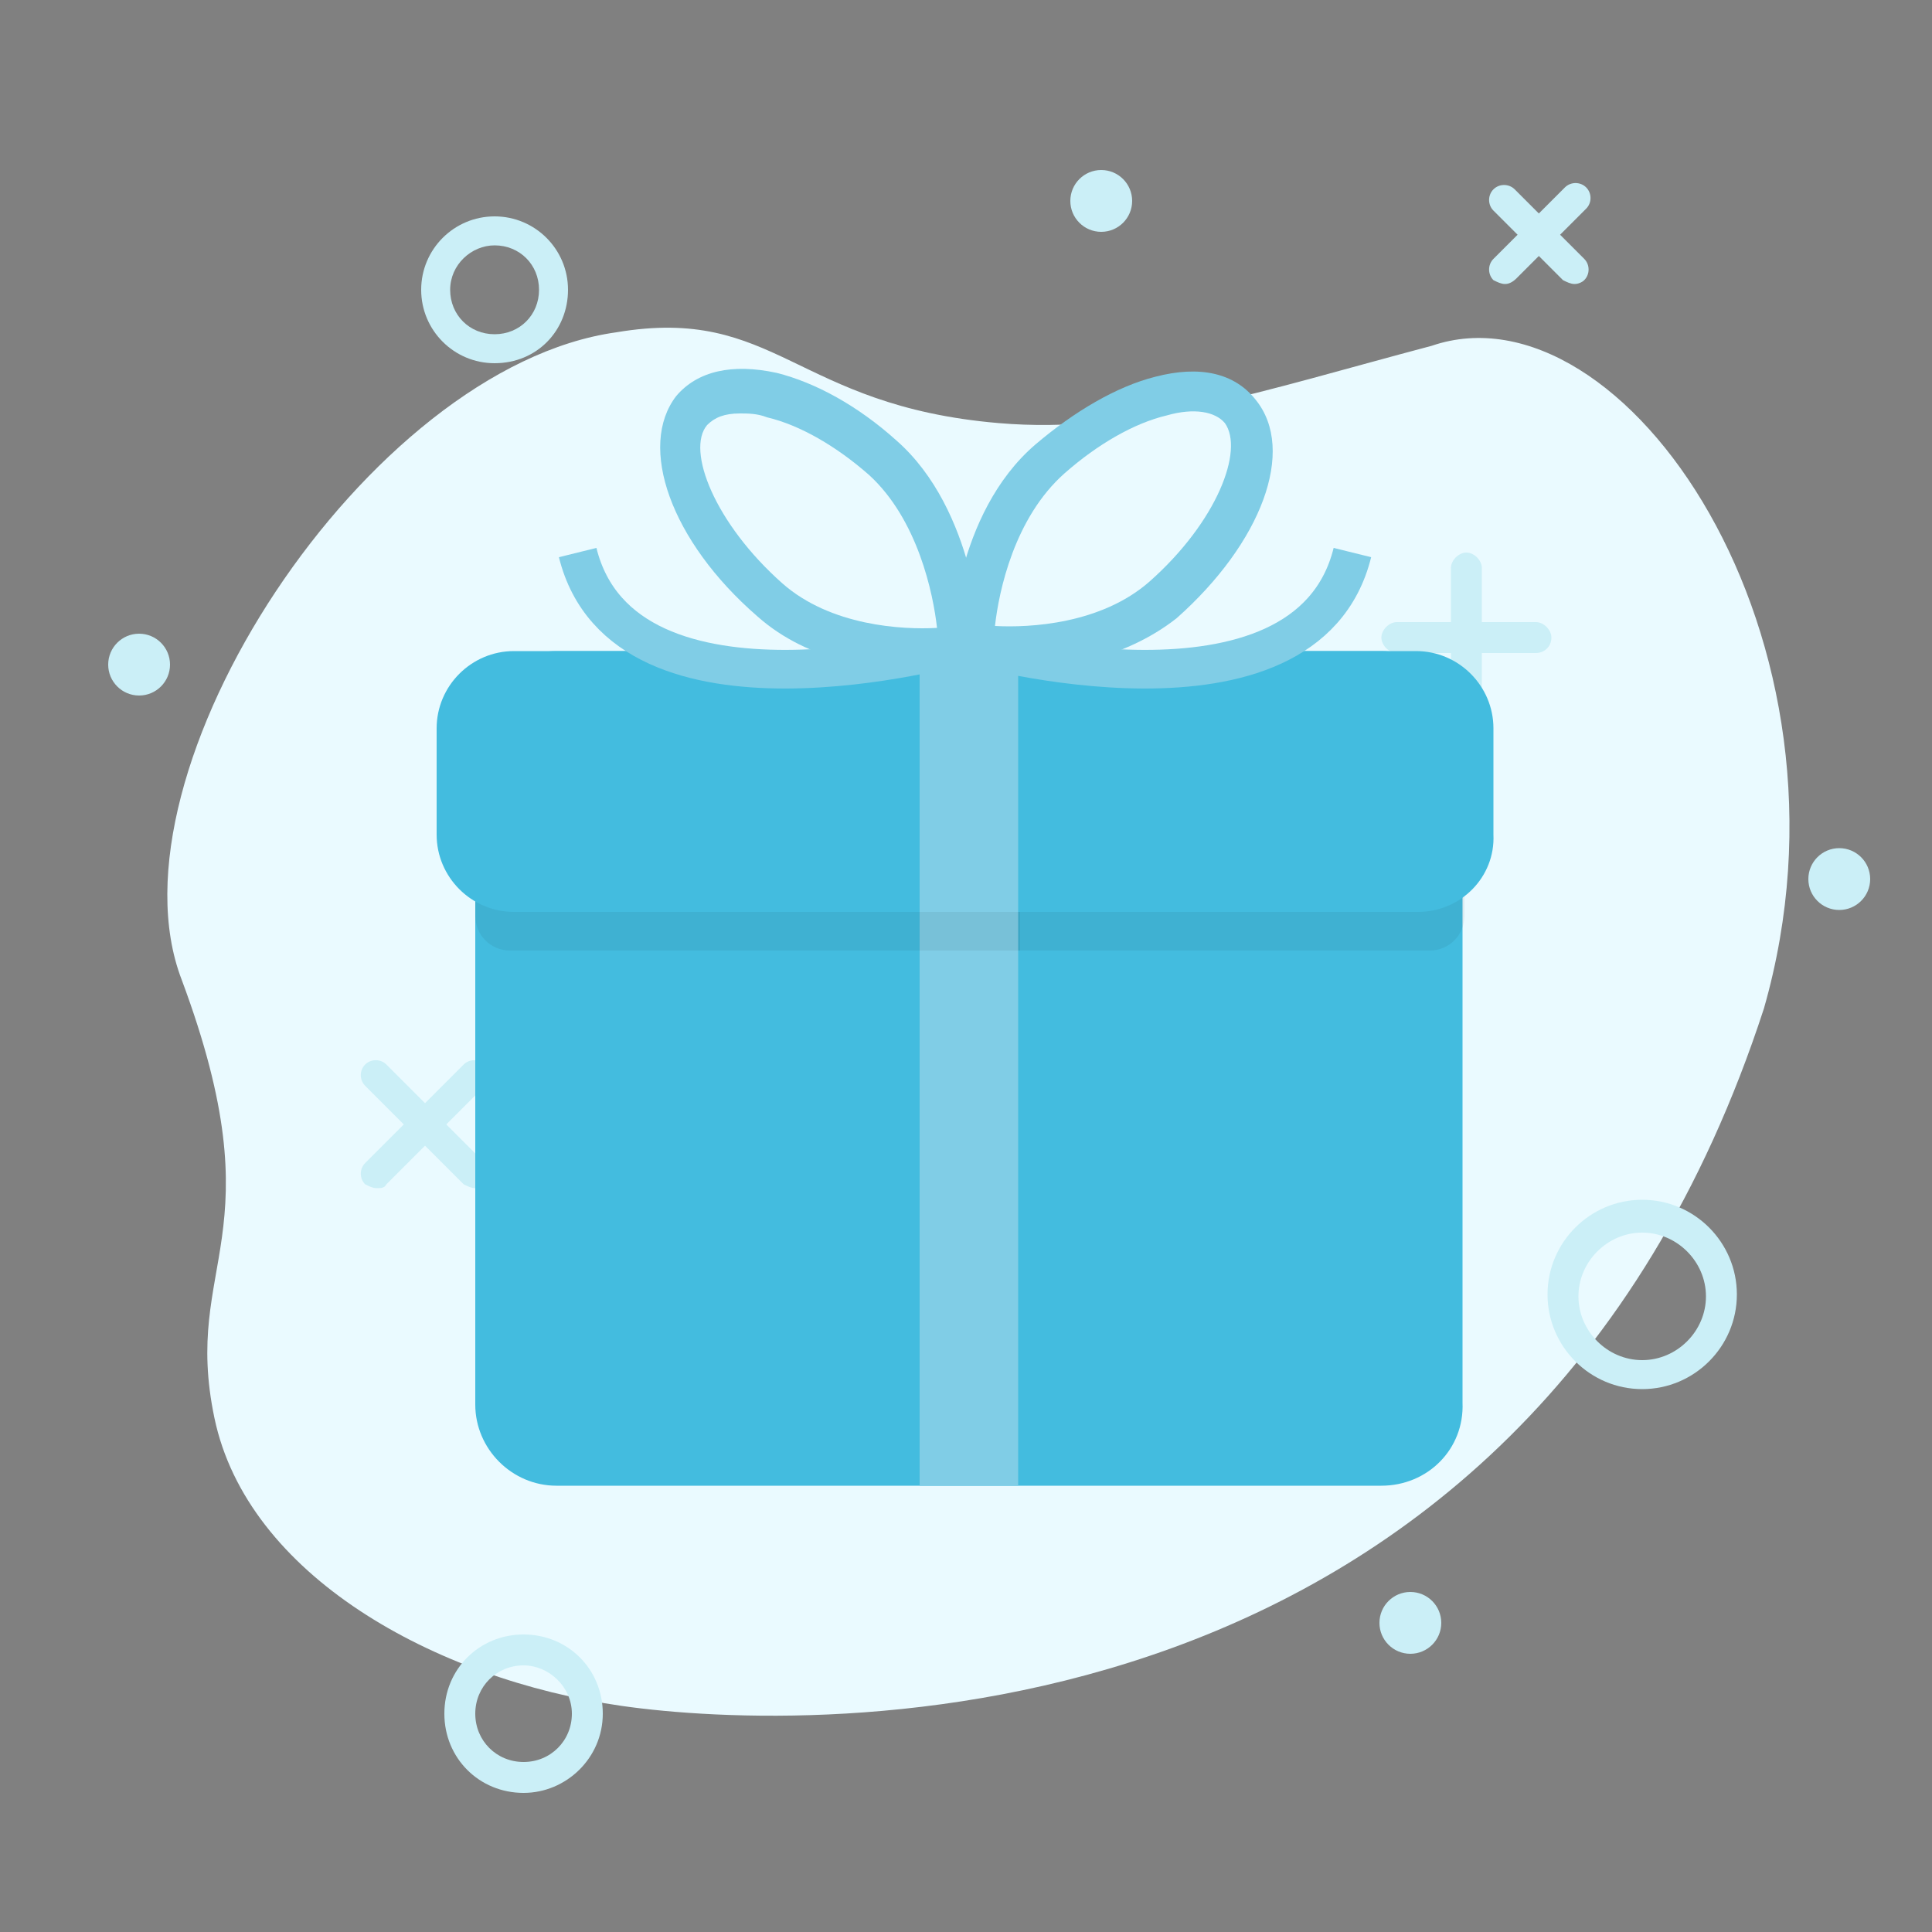 <?xml version="1.0" encoding="utf-8"?>
<!-- Generator: Adobe Illustrator 25.1.0, SVG Export Plug-In . SVG Version: 6.00 Build 0)  -->
<svg version="1.1" xmlns="http://www.w3.org/2000/svg" xmlns:xlink="http://www.w3.org/1999/xlink" x="0px" y="0px"
	 viewBox="0 0 100 100" style="enable-background:new 0 0 100 100;" xml:space="preserve">
<rect x="0" y="0" width="100" height="100" fill="#808080" stroke="none"/>
<style type="text/css">
	.st0{fill:#EB3349;}
	.st1{fill:#EB4B5E;}
	.st2{fill:#EB6373;}
	.st3{fill:#EB7D8A;}
	.st4{fill:#EB949F;}
	.st5{fill:#EBACB4;}
	.st6{fill:#EBEBEB;}
	.st7{fill:#ADDDEE;}
	.st8{fill:#FFFFFF;}
	.st9{fill:#FB3535;}
	.st10{fill:#FFBE0D;}
	.st11{fill:#4CD650;}
	.st12{fill:#F36CB9;}
	.st13{fill:#5F2DF8;}
	.st14{opacity:0.7;}
	.st15{fill:#D7EDF6;stroke:#FFFFFF;stroke-width:4;stroke-miterlimit:10;}
	.st16{fill:#D7EDF6;}
	.st17{fill:#EBDBDD;}
	.st18{fill:#1A1A1A;}
	.st19{fill:#43BCDF;}
	.st20{fill:#EB8782;}
	.st21{opacity:6.000000e-02;}
	.st22{fill:none;}
	.st23{fill:#00AAD2;}
	.st24{fill:#80CDE6;}
	.st25{fill:#EBC3C9;}
	.st26{fill:none;stroke:#ADDDEE;stroke-width:2;stroke-linecap:round;stroke-miterlimit:10;}
	.st27{clip-path:url(#SVGID_6_);fill:#80CDE6;}
	.st28{fill:none;stroke:#80CDE6;stroke-width:2;stroke-miterlimit:10;}
	.st29{fill:none;stroke:#80CDE6;stroke-width:2;stroke-linecap:round;stroke-miterlimit:10;}
	.st30{fill:none;stroke:#D7EDF6;stroke-width:2;stroke-linecap:round;stroke-miterlimit:10;}
	.st31{fill:#9790F8;stroke:#FFFFFF;stroke-width:3;stroke-miterlimit:10;}
	.st32{fill:#FBC88A;stroke:#FFFFFF;stroke-width:3;stroke-miterlimit:10;}
	.st33{fill:#FDFFFA;}
	.st34{fill:#F8B255;}
	.st35{fill:#CD545E;}
	.st36{fill:#673655;}
	.st37{fill:#6B53E4;}
	.st38{fill:#9790F8;}
	.st39{fill:#D7EDF6;stroke:#FFFFFF;stroke-width:3;stroke-miterlimit:10;}
	.st40{fill:#F8CFBF;}
	.st41{fill:#FFB7A2;}
	.st42{fill:#370B2E;}
	.st43{fill:#422A0D;}
	.st44{fill:#D8CFFA;stroke:#FFFFFF;stroke-width:3;stroke-miterlimit:10;}
	.st45{fill:#B2A0F5;}
	.st46{fill:#8C72F1;}
	.st47{fill:#FBD1D1;stroke:#FFFFFF;stroke-width:3;stroke-miterlimit:10;}
	.st48{fill:#F9A3A3;}
	.st49{fill:#F67777;}
	.st50{fill:#F34949;}
	.st51{fill:#FBD1D1;}
	.st52{fill:#6743EC;}
	.st53{fill:#D8CFFA;}
	.st54{fill:#E18F2D;}
	.st55{fill:#FFCA8C;}
	.st56{fill:#39327F;}
	.st57{fill:#84D4E7;}
	.st58{fill:#56BACB;}
	.st59{fill:#366666;}
	.st60{opacity:0.8;}
	.st61{fill:none;stroke:#FFFFFF;stroke-width:2;stroke-miterlimit:10;}
	.st62{opacity:0.1;}
	.st63{fill:#F1F1F1;}
	.st64{fill:url(#SVGID_9_);}
	.st65{fill:#3D815A;}
	.st66{fill:url(#SVGID_10_);}
	.st67{fill:#F58E12;}
	.st68{fill:url(#SVGID_11_);}
	.st69{fill:url(#SVGID_12_);}
	.st70{fill:#5129A6;}
	.st71{fill:#FC3535;}
	.st72{fill:#FFBF0D;}
	.st73{fill:#4CD750;}
	.st74{fill:#F46CBA;}
	.st75{fill:#5F2DF9;}
	.st76{fill:#A2132B;}
	.st77{fill:#3D825A;}
	.st78{fill:#F93EA0;}
	.st79{fill:url(#SVGID_13_);}
	.st80{fill:url(#SVGID_14_);}
	.st81{fill:url(#SVGID_15_);}
	.st82{fill:url(#SVGID_16_);}
	.st83{fill:url(#SVGID_17_);}
	.st84{fill:url(#SVGID_18_);}
	.st85{fill:url(#SVGID_19_);}
	.st86{fill:url(#SVGID_20_);}
	.st87{fill:url(#SVGID_21_);}
	.st88{fill:url(#SVGID_22_);}
	.st89{fill:url(#SVGID_23_);}
	.st90{fill:#434040;}
	.st91{clip-path:url(#SVGID_25_);fill:#4CD750;}
	.st92{clip-path:url(#SVGID_25_);fill:#4CD650;}
	.st93{clip-path:url(#SVGID_25_);fill:#4CD550;}
	.st94{clip-path:url(#SVGID_25_);fill:#4BD450;}
	.st95{clip-path:url(#SVGID_25_);fill:#4BD350;}
	.st96{clip-path:url(#SVGID_25_);fill:#4BD251;}
	.st97{clip-path:url(#SVGID_25_);fill:#4BD151;}
	.st98{clip-path:url(#SVGID_25_);fill:#4BD051;}
	.st99{clip-path:url(#SVGID_25_);fill:#4BCF51;}
	.st100{clip-path:url(#SVGID_25_);fill:#4ACE51;}
	.st101{clip-path:url(#SVGID_25_);fill:#4ACD51;}
	.st102{clip-path:url(#SVGID_25_);fill:#4ACC51;}
	.st103{clip-path:url(#SVGID_25_);fill:#4ACB51;}
	.st104{clip-path:url(#SVGID_25_);fill:#4ACA52;}
	.st105{clip-path:url(#SVGID_25_);fill:#4AC952;}
	.st106{clip-path:url(#SVGID_25_);fill:#49C852;}
	.st107{clip-path:url(#SVGID_25_);fill:#49C752;}
	.st108{clip-path:url(#SVGID_25_);fill:#49C652;}
	.st109{clip-path:url(#SVGID_25_);fill:#49C552;}
	.st110{clip-path:url(#SVGID_25_);fill:#49C452;}
	.st111{clip-path:url(#SVGID_25_);fill:#48C352;}
	.st112{clip-path:url(#SVGID_25_);fill:#48C253;}
	.st113{clip-path:url(#SVGID_25_);fill:#48C153;}
	.st114{clip-path:url(#SVGID_25_);fill:#48C053;}
	.st115{clip-path:url(#SVGID_25_);fill:#48BF53;}
	.st116{clip-path:url(#SVGID_25_);fill:#48BE53;}
	.st117{clip-path:url(#SVGID_25_);fill:#47BD53;}
	.st118{clip-path:url(#SVGID_25_);fill:#47BC53;}
	.st119{clip-path:url(#SVGID_25_);fill:#47BB53;}
	.st120{clip-path:url(#SVGID_25_);fill:#47BA53;}
	.st121{clip-path:url(#SVGID_25_);fill:#47B954;}
	.st122{clip-path:url(#SVGID_25_);fill:#46B854;}
	.st123{clip-path:url(#SVGID_25_);fill:#46B754;}
	.st124{clip-path:url(#SVGID_25_);fill:#46B654;}
	.st125{clip-path:url(#SVGID_25_);fill:#46B554;}
	.st126{clip-path:url(#SVGID_25_);fill:#46B454;}
	.st127{clip-path:url(#SVGID_25_);fill:#46B354;}
	.st128{clip-path:url(#SVGID_25_);fill:#45B254;}
	.st129{clip-path:url(#SVGID_25_);fill:#45B155;}
	.st130{clip-path:url(#SVGID_25_);fill:#45B055;}
	.st131{clip-path:url(#SVGID_25_);fill:#45AF55;}
	.st132{clip-path:url(#SVGID_25_);fill:#45AE55;}
	.st133{clip-path:url(#SVGID_25_);fill:#45AD55;}
	.st134{clip-path:url(#SVGID_25_);fill:#44AB55;}
	.st135{clip-path:url(#SVGID_25_);fill:#44AA55;}
	.st136{clip-path:url(#SVGID_25_);fill:#44A955;}
	.st137{clip-path:url(#SVGID_25_);fill:#44A855;}
	.st138{clip-path:url(#SVGID_25_);fill:#44A756;}
	.st139{clip-path:url(#SVGID_25_);fill:#43A656;}
	.st140{clip-path:url(#SVGID_25_);fill:#43A556;}
	.st141{clip-path:url(#SVGID_25_);fill:#43A456;}
	.st142{clip-path:url(#SVGID_25_);fill:#43A356;}
	.st143{clip-path:url(#SVGID_25_);fill:#43A256;}
	.st144{clip-path:url(#SVGID_25_);fill:#43A156;}
	.st145{clip-path:url(#SVGID_25_);fill:#42A056;}
	.st146{clip-path:url(#SVGID_25_);fill:#429F57;}
	.st147{clip-path:url(#SVGID_25_);fill:#429E57;}
	.st148{clip-path:url(#SVGID_25_);fill:#429D57;}
	.st149{clip-path:url(#SVGID_25_);fill:#429C57;}
	.st150{clip-path:url(#SVGID_25_);fill:#419B57;}
	.st151{clip-path:url(#SVGID_25_);fill:#419A57;}
	.st152{clip-path:url(#SVGID_25_);fill:#419957;}
	.st153{clip-path:url(#SVGID_25_);fill:#419857;}
	.st154{clip-path:url(#SVGID_25_);fill:#419758;}
	.st155{clip-path:url(#SVGID_25_);fill:#419658;}
	.st156{clip-path:url(#SVGID_25_);fill:#409558;}
	.st157{clip-path:url(#SVGID_25_);fill:#409458;}
	.st158{clip-path:url(#SVGID_25_);fill:#409358;}
	.st159{clip-path:url(#SVGID_25_);fill:#409258;}
	.st160{clip-path:url(#SVGID_25_);fill:#409158;}
	.st161{clip-path:url(#SVGID_25_);fill:#409058;}
	.st162{clip-path:url(#SVGID_25_);fill:#3F8F58;}
	.st163{clip-path:url(#SVGID_25_);fill:#3F8E59;}
	.st164{clip-path:url(#SVGID_25_);fill:#3F8D59;}
	.st165{clip-path:url(#SVGID_25_);fill:#3F8C59;}
	.st166{clip-path:url(#SVGID_25_);fill:#3F8B59;}
	.st167{clip-path:url(#SVGID_25_);fill:#3E8A59;}
	.st168{clip-path:url(#SVGID_25_);fill:#3E8959;}
	.st169{clip-path:url(#SVGID_25_);fill:#3E8859;}
	.st170{clip-path:url(#SVGID_25_);fill:#3E8759;}
	.st171{clip-path:url(#SVGID_25_);fill:#3E865A;}
	.st172{clip-path:url(#SVGID_25_);fill:#3E855A;}
	.st173{clip-path:url(#SVGID_25_);fill:#3D845A;}
	.st174{clip-path:url(#SVGID_25_);fill:#3D835A;}
	.st175{clip-path:url(#SVGID_25_);fill:#3D825A;}
	.st176{clip-path:url(#SVGID_27_);fill:#F46CBA;}
	.st177{clip-path:url(#SVGID_27_);fill:#F46BB9;}
	.st178{clip-path:url(#SVGID_27_);fill:#F46AB9;}
	.st179{clip-path:url(#SVGID_27_);fill:#F469B8;}
	.st180{clip-path:url(#SVGID_27_);fill:#F468B8;}
	.st181{clip-path:url(#SVGID_27_);fill:#F567B7;}
	.st182{clip-path:url(#SVGID_27_);fill:#F566B7;}
	.st183{clip-path:url(#SVGID_27_);fill:#F565B6;}
	.st184{clip-path:url(#SVGID_27_);fill:#F564B5;}
	.st185{clip-path:url(#SVGID_27_);fill:#F563B5;}
	.st186{clip-path:url(#SVGID_27_);fill:#F562B4;}
	.st187{clip-path:url(#SVGID_27_);fill:#F561B4;}
	.st188{clip-path:url(#SVGID_27_);fill:#F560B3;}
	.st189{clip-path:url(#SVGID_27_);fill:#F55FB2;}
	.st190{clip-path:url(#SVGID_27_);fill:#F65EB2;}
	.st191{clip-path:url(#SVGID_27_);fill:#F65DB1;}
	.st192{clip-path:url(#SVGID_27_);fill:#F65CB1;}
	.st193{clip-path:url(#SVGID_27_);fill:#F65BB0;}
	.st194{clip-path:url(#SVGID_27_);fill:#F65AB0;}
	.st195{clip-path:url(#SVGID_27_);fill:#F659AF;}
	.st196{clip-path:url(#SVGID_27_);fill:#F658AE;}
	.st197{clip-path:url(#SVGID_27_);fill:#F657AE;}
	.st198{clip-path:url(#SVGID_27_);fill:#F656AD;}
	.st199{clip-path:url(#SVGID_27_);fill:#F754AD;}
	.st200{clip-path:url(#SVGID_27_);fill:#F753AC;}
	.st201{clip-path:url(#SVGID_27_);fill:#F752AC;}
	.st202{clip-path:url(#SVGID_27_);fill:#F751AB;}
	.st203{clip-path:url(#SVGID_27_);fill:#F750AA;}
	.st204{clip-path:url(#SVGID_27_);fill:#F74FAA;}
	.st205{clip-path:url(#SVGID_27_);fill:#F74EA9;}
	.st206{clip-path:url(#SVGID_27_);fill:#F74DA9;}
	.st207{clip-path:url(#SVGID_27_);fill:#F74CA8;}
	.st208{clip-path:url(#SVGID_27_);fill:#F84BA8;}
	.st209{clip-path:url(#SVGID_27_);fill:#F84AA7;}
	.st210{clip-path:url(#SVGID_27_);fill:#F849A6;}
	.st211{clip-path:url(#SVGID_27_);fill:#F848A6;}
	.st212{clip-path:url(#SVGID_27_);fill:#F847A5;}
	.st213{clip-path:url(#SVGID_27_);fill:#F846A5;}
	.st214{clip-path:url(#SVGID_27_);fill:#F845A4;}
	.st215{clip-path:url(#SVGID_27_);fill:#F844A3;}
	.st216{clip-path:url(#SVGID_27_);fill:#F843A3;}
	.st217{clip-path:url(#SVGID_27_);fill:#F942A2;}
	.st218{clip-path:url(#SVGID_27_);fill:#F941A2;}
	.st219{clip-path:url(#SVGID_27_);fill:#F940A1;}
	.st220{clip-path:url(#SVGID_27_);fill:#F93FA1;}
	.st221{clip-path:url(#SVGID_27_);fill:#F93EA0;}
	.st222{fill:url(#SVGID_28_);}
	.st223{clip-path:url(#SVGID_30_);fill:#5F2DF9;}
	.st224{clip-path:url(#SVGID_30_);fill:#5F2DF8;}
	.st225{clip-path:url(#SVGID_30_);fill:#5F2DF7;}
	.st226{clip-path:url(#SVGID_30_);fill:#5E2DF6;}
	.st227{clip-path:url(#SVGID_30_);fill:#5E2DF5;}
	.st228{clip-path:url(#SVGID_30_);fill:#5E2DF4;}
	.st229{clip-path:url(#SVGID_30_);fill:#5E2DF3;}
	.st230{clip-path:url(#SVGID_30_);fill:#5E2DF2;}
	.st231{clip-path:url(#SVGID_30_);fill:#5E2DF1;}
	.st232{clip-path:url(#SVGID_30_);fill:#5D2DF0;}
	.st233{clip-path:url(#SVGID_30_);fill:#5D2DEF;}
	.st234{clip-path:url(#SVGID_30_);fill:#5D2CEE;}
	.st235{clip-path:url(#SVGID_30_);fill:#5D2CED;}
	.st236{clip-path:url(#SVGID_30_);fill:#5D2CEC;}
	.st237{clip-path:url(#SVGID_30_);fill:#5D2CEB;}
	.st238{clip-path:url(#SVGID_30_);fill:#5C2CEA;}
	.st239{clip-path:url(#SVGID_30_);fill:#5C2CE9;}
	.st240{clip-path:url(#SVGID_30_);fill:#5C2CE8;}
	.st241{clip-path:url(#SVGID_30_);fill:#5C2CE7;}
	.st242{clip-path:url(#SVGID_30_);fill:#5C2CE6;}
	.st243{clip-path:url(#SVGID_30_);fill:#5C2CE5;}
	.st244{clip-path:url(#SVGID_30_);fill:#5B2CE4;}
	.st245{clip-path:url(#SVGID_30_);fill:#5B2CE3;}
	.st246{clip-path:url(#SVGID_30_);fill:#5B2CE2;}
	.st247{clip-path:url(#SVGID_30_);fill:#5B2CE1;}
	.st248{clip-path:url(#SVGID_30_);fill:#5B2CE0;}
	.st249{clip-path:url(#SVGID_30_);fill:#5B2CDF;}
	.st250{clip-path:url(#SVGID_30_);fill:#5A2CDE;}
	.st251{clip-path:url(#SVGID_30_);fill:#5A2CDD;}
	.st252{clip-path:url(#SVGID_30_);fill:#5A2CDC;}
	.st253{clip-path:url(#SVGID_30_);fill:#5A2CDB;}
	.st254{clip-path:url(#SVGID_30_);fill:#5A2BDA;}
	.st255{clip-path:url(#SVGID_30_);fill:#5A2BD9;}
	.st256{clip-path:url(#SVGID_30_);fill:#592BD8;}
	.st257{clip-path:url(#SVGID_30_);fill:#592BD7;}
	.st258{clip-path:url(#SVGID_30_);fill:#592BD6;}
	.st259{clip-path:url(#SVGID_30_);fill:#592BD5;}
	.st260{clip-path:url(#SVGID_30_);fill:#592BD4;}
	.st261{clip-path:url(#SVGID_30_);fill:#592BD3;}
	.st262{clip-path:url(#SVGID_30_);fill:#582BD2;}
	.st263{clip-path:url(#SVGID_30_);fill:#582BD1;}
	.st264{clip-path:url(#SVGID_30_);fill:#582BD0;}
	.st265{clip-path:url(#SVGID_30_);fill:#582BCE;}
	.st266{clip-path:url(#SVGID_30_);fill:#582BCD;}
	.st267{clip-path:url(#SVGID_30_);fill:#572BCC;}
	.st268{clip-path:url(#SVGID_30_);fill:#572BCB;}
	.st269{clip-path:url(#SVGID_30_);fill:#572BCA;}
	.st270{clip-path:url(#SVGID_30_);fill:#572BC9;}
	.st271{clip-path:url(#SVGID_30_);fill:#572BC8;}
	.st272{clip-path:url(#SVGID_30_);fill:#572BC7;}
	.st273{clip-path:url(#SVGID_30_);fill:#562BC6;}
	.st274{clip-path:url(#SVGID_30_);fill:#562BC5;}
	.st275{clip-path:url(#SVGID_30_);fill:#562AC4;}
	.st276{clip-path:url(#SVGID_30_);fill:#562AC3;}
	.st277{clip-path:url(#SVGID_30_);fill:#562AC2;}
	.st278{clip-path:url(#SVGID_30_);fill:#562AC1;}
	.st279{clip-path:url(#SVGID_30_);fill:#552AC0;}
	.st280{clip-path:url(#SVGID_30_);fill:#552ABF;}
	.st281{clip-path:url(#SVGID_30_);fill:#552ABE;}
	.st282{clip-path:url(#SVGID_30_);fill:#552ABD;}
	.st283{clip-path:url(#SVGID_30_);fill:#552ABC;}
	.st284{clip-path:url(#SVGID_30_);fill:#552ABB;}
	.st285{clip-path:url(#SVGID_30_);fill:#542ABA;}
	.st286{clip-path:url(#SVGID_30_);fill:#542AB9;}
	.st287{clip-path:url(#SVGID_30_);fill:#542AB8;}
	.st288{clip-path:url(#SVGID_30_);fill:#542AB7;}
	.st289{clip-path:url(#SVGID_30_);fill:#542AB6;}
	.st290{clip-path:url(#SVGID_30_);fill:#542AB5;}
	.st291{clip-path:url(#SVGID_30_);fill:#532AB4;}
	.st292{clip-path:url(#SVGID_30_);fill:#532AB3;}
	.st293{clip-path:url(#SVGID_30_);fill:#532AB2;}
	.st294{clip-path:url(#SVGID_30_);fill:#532AB1;}
	.st295{clip-path:url(#SVGID_30_);fill:#5329B0;}
	.st296{clip-path:url(#SVGID_30_);fill:#5329AF;}
	.st297{clip-path:url(#SVGID_30_);fill:#5229AE;}
	.st298{clip-path:url(#SVGID_30_);fill:#5229AD;}
	.st299{clip-path:url(#SVGID_30_);fill:#5229AC;}
	.st300{clip-path:url(#SVGID_30_);fill:#5229AB;}
	.st301{clip-path:url(#SVGID_30_);fill:#5229AA;}
	.st302{clip-path:url(#SVGID_30_);fill:#5229A9;}
	.st303{clip-path:url(#SVGID_30_);fill:#5129A8;}
	.st304{clip-path:url(#SVGID_30_);fill:#5129A7;}
	.st305{clip-path:url(#SVGID_30_);fill:#5129A6;}
	.st306{clip-path:url(#SVGID_32_);fill:#FC3535;}
	.st307{clip-path:url(#SVGID_32_);fill:#FB3535;}
	.st308{clip-path:url(#SVGID_32_);fill:#FA3435;}
	.st309{clip-path:url(#SVGID_32_);fill:#F93435;}
	.st310{clip-path:url(#SVGID_32_);fill:#F83335;}
	.st311{clip-path:url(#SVGID_32_);fill:#F73334;}
	.st312{clip-path:url(#SVGID_32_);fill:#F63334;}
	.st313{clip-path:url(#SVGID_32_);fill:#F53234;}
	.st314{clip-path:url(#SVGID_32_);fill:#F43234;}
	.st315{clip-path:url(#SVGID_32_);fill:#F33234;}
	.st316{clip-path:url(#SVGID_32_);fill:#F23134;}
	.st317{clip-path:url(#SVGID_32_);fill:#F13134;}
	.st318{clip-path:url(#SVGID_32_);fill:#F03034;}
	.st319{clip-path:url(#SVGID_32_);fill:#EF3034;}
	.st320{clip-path:url(#SVGID_32_);fill:#EE3033;}
	.st321{clip-path:url(#SVGID_32_);fill:#ED2F33;}
	.st322{clip-path:url(#SVGID_32_);fill:#EC2F33;}
	.st323{clip-path:url(#SVGID_32_);fill:#EB2F33;}
	.st324{clip-path:url(#SVGID_32_);fill:#EA2E33;}
	.st325{clip-path:url(#SVGID_32_);fill:#E92E33;}
	.st326{clip-path:url(#SVGID_32_);fill:#E82D33;}
	.st327{clip-path:url(#SVGID_32_);fill:#E72D33;}
	.st328{clip-path:url(#SVGID_32_);fill:#E62D33;}
	.st329{clip-path:url(#SVGID_32_);fill:#E52C32;}
	.st330{clip-path:url(#SVGID_32_);fill:#E42C32;}
	.st331{clip-path:url(#SVGID_32_);fill:#E32B32;}
	.st332{clip-path:url(#SVGID_32_);fill:#E22B32;}
	.st333{clip-path:url(#SVGID_32_);fill:#E12B32;}
	.st334{clip-path:url(#SVGID_32_);fill:#E02A32;}
	.st335{clip-path:url(#SVGID_32_);fill:#DF2A32;}
	.st336{clip-path:url(#SVGID_32_);fill:#DE2A32;}
	.st337{clip-path:url(#SVGID_32_);fill:#DD2932;}
	.st338{clip-path:url(#SVGID_32_);fill:#DC2931;}
	.st339{clip-path:url(#SVGID_32_);fill:#DB2831;}
	.st340{clip-path:url(#SVGID_32_);fill:#DA2831;}
	.st341{clip-path:url(#SVGID_32_);fill:#D92831;}
	.st342{clip-path:url(#SVGID_32_);fill:#D82731;}
	.st343{clip-path:url(#SVGID_32_);fill:#D72731;}
	.st344{clip-path:url(#SVGID_32_);fill:#D62631;}
	.st345{clip-path:url(#SVGID_32_);fill:#D52631;}
	.st346{clip-path:url(#SVGID_32_);fill:#D42631;}
	.st347{clip-path:url(#SVGID_32_);fill:#D32530;}
	.st348{clip-path:url(#SVGID_32_);fill:#D22530;}
	.st349{clip-path:url(#SVGID_32_);fill:#D12530;}
	.st350{clip-path:url(#SVGID_32_);fill:#D02430;}
	.st351{clip-path:url(#SVGID_32_);fill:#CE2430;}
	.st352{clip-path:url(#SVGID_32_);fill:#CD2330;}
	.st353{clip-path:url(#SVGID_32_);fill:#CC2330;}
	.st354{clip-path:url(#SVGID_32_);fill:#CB2330;}
	.st355{clip-path:url(#SVGID_32_);fill:#CA222F;}
	.st356{clip-path:url(#SVGID_32_);fill:#C9222F;}
	.st357{clip-path:url(#SVGID_32_);fill:#C8222F;}
	.st358{clip-path:url(#SVGID_32_);fill:#C7212F;}
	.st359{clip-path:url(#SVGID_32_);fill:#C6212F;}
	.st360{clip-path:url(#SVGID_32_);fill:#C5202F;}
	.st361{clip-path:url(#SVGID_32_);fill:#C4202F;}
	.st362{clip-path:url(#SVGID_32_);fill:#C3202F;}
	.st363{clip-path:url(#SVGID_32_);fill:#C21F2F;}
	.st364{clip-path:url(#SVGID_32_);fill:#C11F2E;}
	.st365{clip-path:url(#SVGID_32_);fill:#C01E2E;}
	.st366{clip-path:url(#SVGID_32_);fill:#BF1E2E;}
	.st367{clip-path:url(#SVGID_32_);fill:#BE1E2E;}
	.st368{clip-path:url(#SVGID_32_);fill:#BD1D2E;}
	.st369{clip-path:url(#SVGID_32_);fill:#BC1D2E;}
	.st370{clip-path:url(#SVGID_32_);fill:#BB1D2E;}
	.st371{clip-path:url(#SVGID_32_);fill:#BA1C2E;}
	.st372{clip-path:url(#SVGID_32_);fill:#B91C2E;}
	.st373{clip-path:url(#SVGID_32_);fill:#B81B2D;}
	.st374{clip-path:url(#SVGID_32_);fill:#B71B2D;}
	.st375{clip-path:url(#SVGID_32_);fill:#B61B2D;}
	.st376{clip-path:url(#SVGID_32_);fill:#B51A2D;}
	.st377{clip-path:url(#SVGID_32_);fill:#B41A2D;}
	.st378{clip-path:url(#SVGID_32_);fill:#B3192D;}
	.st379{clip-path:url(#SVGID_32_);fill:#B2192D;}
	.st380{clip-path:url(#SVGID_32_);fill:#B1192D;}
	.st381{clip-path:url(#SVGID_32_);fill:#B0182D;}
	.st382{clip-path:url(#SVGID_32_);fill:#AF182C;}
	.st383{clip-path:url(#SVGID_32_);fill:#AE182C;}
	.st384{clip-path:url(#SVGID_32_);fill:#AD172C;}
	.st385{clip-path:url(#SVGID_32_);fill:#AC172C;}
	.st386{clip-path:url(#SVGID_32_);fill:#AB162C;}
	.st387{clip-path:url(#SVGID_32_);fill:#AA162C;}
	.st388{clip-path:url(#SVGID_32_);fill:#A9162C;}
	.st389{clip-path:url(#SVGID_32_);fill:#A8152C;}
	.st390{clip-path:url(#SVGID_32_);fill:#A7152C;}
	.st391{clip-path:url(#SVGID_32_);fill:#A6152B;}
	.st392{clip-path:url(#SVGID_32_);fill:#A5142B;}
	.st393{clip-path:url(#SVGID_32_);fill:#A4142B;}
	.st394{clip-path:url(#SVGID_32_);fill:#A3132B;}
	.st395{clip-path:url(#SVGID_32_);fill:#A2132B;}
	.st396{clip-path:url(#SVGID_34_);fill:#00AAD2;}
	.st397{clip-path:url(#SVGID_34_);fill:#00A9D2;}
	.st398{clip-path:url(#SVGID_34_);fill:#00A8D2;}
	.st399{clip-path:url(#SVGID_34_);fill:#00A7D3;}
	.st400{clip-path:url(#SVGID_34_);fill:#00A6D3;}
	.st401{clip-path:url(#SVGID_34_);fill:#00A5D3;}
	.st402{clip-path:url(#SVGID_34_);fill:#00A4D3;}
	.st403{clip-path:url(#SVGID_34_);fill:#00A3D3;}
	.st404{clip-path:url(#SVGID_34_);fill:#00A2D3;}
	.st405{clip-path:url(#SVGID_34_);fill:#00A1D4;}
	.st406{clip-path:url(#SVGID_34_);fill:#00A0D4;}
	.st407{clip-path:url(#SVGID_34_);fill:#009FD4;}
	.st408{clip-path:url(#SVGID_34_);fill:#009ED4;}
	.st409{clip-path:url(#SVGID_34_);fill:#009DD4;}
	.st410{clip-path:url(#SVGID_34_);fill:#009CD4;}
	.st411{clip-path:url(#SVGID_34_);fill:#009BD5;}
	.st412{clip-path:url(#SVGID_34_);fill:#009AD5;}
	.st413{clip-path:url(#SVGID_34_);fill:#0199D5;}
	.st414{clip-path:url(#SVGID_34_);fill:#0198D5;}
	.st415{clip-path:url(#SVGID_34_);fill:#0197D5;}
	.st416{clip-path:url(#SVGID_34_);fill:#0196D6;}
	.st417{clip-path:url(#SVGID_34_);fill:#0195D6;}
	.st418{clip-path:url(#SVGID_34_);fill:#0194D6;}
	.st419{clip-path:url(#SVGID_34_);fill:#0193D6;}
	.st420{clip-path:url(#SVGID_34_);fill:#0192D6;}
	.st421{clip-path:url(#SVGID_34_);fill:#0191D6;}
	.st422{clip-path:url(#SVGID_34_);fill:#0190D7;}
	.st423{clip-path:url(#SVGID_34_);fill:#018FD7;}
	.st424{clip-path:url(#SVGID_34_);fill:#018ED7;}
	.st425{clip-path:url(#SVGID_34_);fill:#018DD7;}
	.st426{clip-path:url(#SVGID_34_);fill:#018CD7;}
	.st427{clip-path:url(#SVGID_34_);fill:#018BD7;}
	.st428{clip-path:url(#SVGID_34_);fill:#018AD8;}
	.st429{clip-path:url(#SVGID_34_);fill:#0189D8;}
	.st430{clip-path:url(#SVGID_34_);fill:#0188D8;}
	.st431{clip-path:url(#SVGID_34_);fill:#0186D8;}
	.st432{clip-path:url(#SVGID_34_);fill:#0185D8;}
	.st433{clip-path:url(#SVGID_34_);fill:#0184D9;}
	.st434{clip-path:url(#SVGID_34_);fill:#0183D9;}
	.st435{clip-path:url(#SVGID_34_);fill:#0182D9;}
	.st436{clip-path:url(#SVGID_34_);fill:#0181D9;}
	.st437{clip-path:url(#SVGID_34_);fill:#0180D9;}
	.st438{clip-path:url(#SVGID_34_);fill:#017FD9;}
	.st439{clip-path:url(#SVGID_34_);fill:#017EDA;}
	.st440{clip-path:url(#SVGID_34_);fill:#017DDA;}
	.st441{clip-path:url(#SVGID_34_);fill:#017CDA;}
	.st442{clip-path:url(#SVGID_34_);fill:#017BDA;}
	.st443{clip-path:url(#SVGID_34_);fill:#017ADA;}
	.st444{clip-path:url(#SVGID_34_);fill:#0179DA;}
	.st445{clip-path:url(#SVGID_34_);fill:#0178DB;}
	.st446{clip-path:url(#SVGID_34_);fill:#0177DB;}
	.st447{clip-path:url(#SVGID_34_);fill:#0276DB;}
	.st448{clip-path:url(#SVGID_34_);fill:#0275DB;}
	.st449{clip-path:url(#SVGID_34_);fill:#0274DB;}
	.st450{clip-path:url(#SVGID_34_);fill:#0273DC;}
	.st451{clip-path:url(#SVGID_34_);fill:#0272DC;}
	.st452{clip-path:url(#SVGID_34_);fill:#0271DC;}
	.st453{clip-path:url(#SVGID_34_);fill:#0270DC;}
	.st454{clip-path:url(#SVGID_34_);fill:#026FDC;}
	.st455{clip-path:url(#SVGID_34_);fill:#026EDC;}
	.st456{clip-path:url(#SVGID_34_);fill:#026DDD;}
	.st457{clip-path:url(#SVGID_34_);fill:#026CDD;}
	.st458{clip-path:url(#SVGID_34_);fill:#026BDD;}
	.st459{clip-path:url(#SVGID_34_);fill:#026ADD;}
	.st460{clip-path:url(#SVGID_34_);fill:#0269DD;}
	.st461{clip-path:url(#SVGID_34_);fill:#0268DD;}
	.st462{clip-path:url(#SVGID_34_);fill:#0267DE;}
	.st463{clip-path:url(#SVGID_34_);fill:#0266DE;}
	.st464{clip-path:url(#SVGID_34_);fill:#0265DE;}
	.st465{fill:url(#SVGID_35_);}
	.st466{opacity:0.8;fill:none;stroke:#000000;stroke-width:3;stroke-miterlimit:10;}
	.st467{fill:#01A2DC;}
	.st468{clip-path:url(#SVGID_37_);fill:#FFFFFF;}
	.st469{clip-path:url(#SVGID_37_);}
	.st470{fill:#F1F0F0;}
	.st471{fill:#3D3935;}
	.st472{opacity:4.000000e-02;clip-path:url(#SVGID_37_);}
	.st473{fill:none;stroke:#EBEBEB;stroke-width:2;stroke-miterlimit:10;}
	.st474{clip-path:url(#SVGID_39_);fill:#FFFFFF;}
	.st475{clip-path:url(#SVGID_39_);}
	.st476{opacity:4.000000e-02;clip-path:url(#SVGID_39_);}
	.st477{fill:url(#SVGID_40_);}
	.st478{fill:#72CEE8;}
	.st479{fill:#20B5DC;}
	.st480{fill:#E5F4F8;}
	.st481{fill:#CCEBF2;}
	.st482{fill:#EAFAFF;}
	.st483{fill:#CBEFF7;}
	.st484{fill:#B4EFCB;}
	.st485{display:none;}
	.st486{display:inline;}
	.st487{fill:#97CCAD;}
	.st488{fill:#EA4730;}
	.st489{fill:#F77269;}
	.st490{fill:#E55F5C;}
	.st491{fill:#FFA9A9;}
	.st492{fill:#FFCFCF;}
	.st493{fill:#F98582;}
	.st494{fill:none;stroke:#FFFFFF;stroke-width:3;stroke-miterlimit:10;}
</style>
<g id="Capa_1">
</g>
<g id="Capa_6">
</g>
<g id="Capa_5">
</g>
<g id="Capa_2">
	<path class="st482" d="M51.7,21.9c7,0.6,13.7-1.7,22.4-4C84,14.5,96.8,33,91.3,52.2C78.7,90.9,42,89.7,32.2,88.3
		s-19.4-6.8-21.1-14.9s3.3-9.3-1.7-22.7C5.3,40,19,19,31.9,17.2C40.2,15.8,41.1,21,51.7,21.9z"/>
	<g>
		<g>
			<path class="st483" d="M25.6,18.8c-2.1,0-3.8-1.7-3.8-3.8s1.7-3.8,3.8-3.8s3.8,1.7,3.8,3.8S27.8,18.8,25.6,18.8z M25.6,12.7
				c-1.2,0-2.3,1-2.3,2.3s1,2.3,2.3,2.3s2.3-1,2.3-2.3S26.9,12.7,25.6,12.7z"/>
		</g>
		<g>
			<path class="st483" d="M85,71.9c-2.7,0-4.9-2.2-4.9-4.9s2.2-4.9,4.9-4.9c2.7,0,4.9,2.2,4.9,4.9S87.7,71.9,85,71.9z M85,63.8
				c-1.8,0-3.3,1.5-3.3,3.3s1.5,3.3,3.3,3.3c1.8,0,3.3-1.5,3.3-3.3S86.8,63.8,85,63.8z"/>
		</g>
		<g>
			<path class="st483" d="M27.1,92.8c-2.3,0-4.1-1.8-4.1-4.1s1.8-4.1,4.1-4.1s4.1,1.8,4.1,4.1S29.3,92.8,27.1,92.8z M27.1,86.2
				c-1.4,0-2.5,1.1-2.5,2.5c0,1.4,1.1,2.5,2.5,2.5s2.5-1.1,2.5-2.5C29.6,87.3,28.4,86.2,27.1,86.2z"/>
		</g>
		<g>
			<g>
				<path class="st483" d="M75.9,37.4c-0.4,0-0.8-0.4-0.8-0.8v-7.2c0-0.4,0.4-0.8,0.8-0.8s0.8,0.4,0.8,0.8v7.2
					C76.7,37.1,76.3,37.4,75.9,37.4z"/>
			</g>
			<g>
				<path class="st483" d="M79.5,33.8h-7.2c-0.4,0-0.8-0.4-0.8-0.8c0-0.4,0.4-0.8,0.8-0.8h7.2c0.4,0,0.8,0.4,0.8,0.8
					C80.3,33.5,79.9,33.8,79.5,33.8z"/>
			</g>
		</g>
		<g>
			<g>
				<path class="st483" d="M77.9,14.7c-0.2,0-0.4-0.1-0.6-0.2c-0.3-0.3-0.3-0.8,0-1.1L81,9.7c0.3-0.3,0.8-0.3,1.1,0
					c0.3,0.3,0.3,0.8,0,1.1l-3.6,3.6C78.3,14.6,78.1,14.7,77.9,14.7z"/>
			</g>
			<g>
				<path class="st483" d="M81.5,14.7c-0.2,0-0.4-0.1-0.6-0.2l-3.6-3.6c-0.3-0.3-0.3-0.8,0-1.1c0.3-0.3,0.8-0.3,1.1,0l3.6,3.6
					c0.3,0.3,0.3,0.8,0,1.1C81.9,14.6,81.7,14.7,81.5,14.7z"/>
			</g>
		</g>
		<g>
			<g>
				<path class="st483" d="M24.6,61.5c-0.2,0-0.4-0.1-0.6-0.2l-5.1-5.1c-0.3-0.3-0.3-0.8,0-1.1c0.3-0.3,0.8-0.3,1.1,0l5.1,5.1
					c0.3,0.3,0.3,0.8,0,1.1C25,61.5,24.8,61.5,24.6,61.5z"/>
			</g>
			<g>
				<path class="st483" d="M19.5,61.5c-0.2,0-0.4-0.1-0.6-0.2c-0.3-0.3-0.3-0.8,0-1.1l5.1-5.1c0.3-0.3,0.8-0.3,1.1,0
					c0.3,0.3,0.3,0.8,0,1.1L20,61.3C19.9,61.5,19.7,61.5,19.5,61.5z"/>
			</g>
		</g>
		<g>
			<circle class="st483" cx="7.2" cy="34.4" r="1.6"/>
		</g>
		<g>
			<circle class="st483" cx="95.2" cy="45.5" r="1.6"/>
		</g>
		<g>
			<circle class="st483" cx="73" cy="84" r="1.6"/>
		</g>
		<g>
			<circle class="st483" cx="57" cy="10.4" r="1.6"/>
		</g>
	</g>
	<g>
		<g>
			<path class="st19" d="M71.5,76.9H28.8c-2.3,0-4.2-1.9-4.2-4.2V37.9c0-2.3,1.9-4.2,4.2-4.2h42.7c2.3,0,4.2,1.9,4.2,4.2v34.7
				C75.8,75,73.9,76.9,71.5,76.9z"/>
		</g>
		<path class="st21" d="M74,49.2H26.4c-1,0-1.8-0.8-1.8-1.8v-1.7c0-1,0.8-1.8,1.8-1.8H74c1,0,1.8,0.8,1.8,1.8v1.7
			C75.8,48.4,75,49.2,74,49.2z"/>
		<path class="st19" d="M73.4,47.2H26.6c-2.2,0-4-1.8-4-4v-5.5c0-2.2,1.8-4,4-4h46.7c2.2,0,4,1.8,4,4v5.5
			C77.4,45.4,75.6,47.2,73.4,47.2z"/>
		<g>
			<rect x="47.6" y="33.7" class="st24" width="5.1" height="43.2"/>
		</g>
		<rect x="47.6" y="47.2" class="st21" width="5.2" height="2"/>
		<g>
			<path class="st24" d="M47.8,34.7c-2.3,0-5.9-0.4-8.6-2.8C34.7,28,33,23.1,35,20.5c1.1-1.3,2.9-1.7,5.2-1.2c2,0.5,4.2,1.7,6.2,3.5
				c4.1,3.6,4.4,10.3,4.4,10.5l0,1l-0.9,0.1C49.8,34.5,49,34.7,47.8,34.7z M38.3,21.4c-0.8,0-1.3,0.2-1.7,0.6
				c-1.1,1.3,0.4,5.1,3.9,8.2c2.5,2.2,6.2,2.4,8,2.3c-0.2-1.8-1-5.6-3.5-7.9c-1.7-1.5-3.6-2.6-5.3-3C39.2,21.4,38.7,21.4,38.3,21.4z
				"/>
		</g>
		<g>
			<path class="st24" d="M52.2,34.7c-1.2,0-2-0.1-2.1-0.1l-0.9-0.1l0-1c0-0.3,0.2-6.9,4.4-10.5c2-1.7,4.2-3,6.2-3.5
				c2.3-0.6,4.1-0.2,5.2,1.2c2.1,2.6,0.3,7.4-4.1,11.3C58.1,34.2,54.5,34.7,52.2,34.7z M51.5,32.4c1.8,0.1,5.5-0.1,8-2.3
				c3.5-3.1,4.9-6.8,3.9-8.2c-0.5-0.6-1.6-0.8-3-0.4c-1.7,0.4-3.6,1.5-5.3,3C52.5,26.8,51.7,30.6,51.5,32.4z"/>
		</g>
		<g>
			<path class="st28" d="M50.2,33.4c0,0,17.4,4.9,19.8-4.8"/>
			<path class="st28" d="M49.7,33.4c0,0-17.4,4.9-19.8-4.8"/>
		</g>
	</g>
</g>
<g id="Capa_3">
</g>
<g id="Capa_4">
</g>
</svg>
